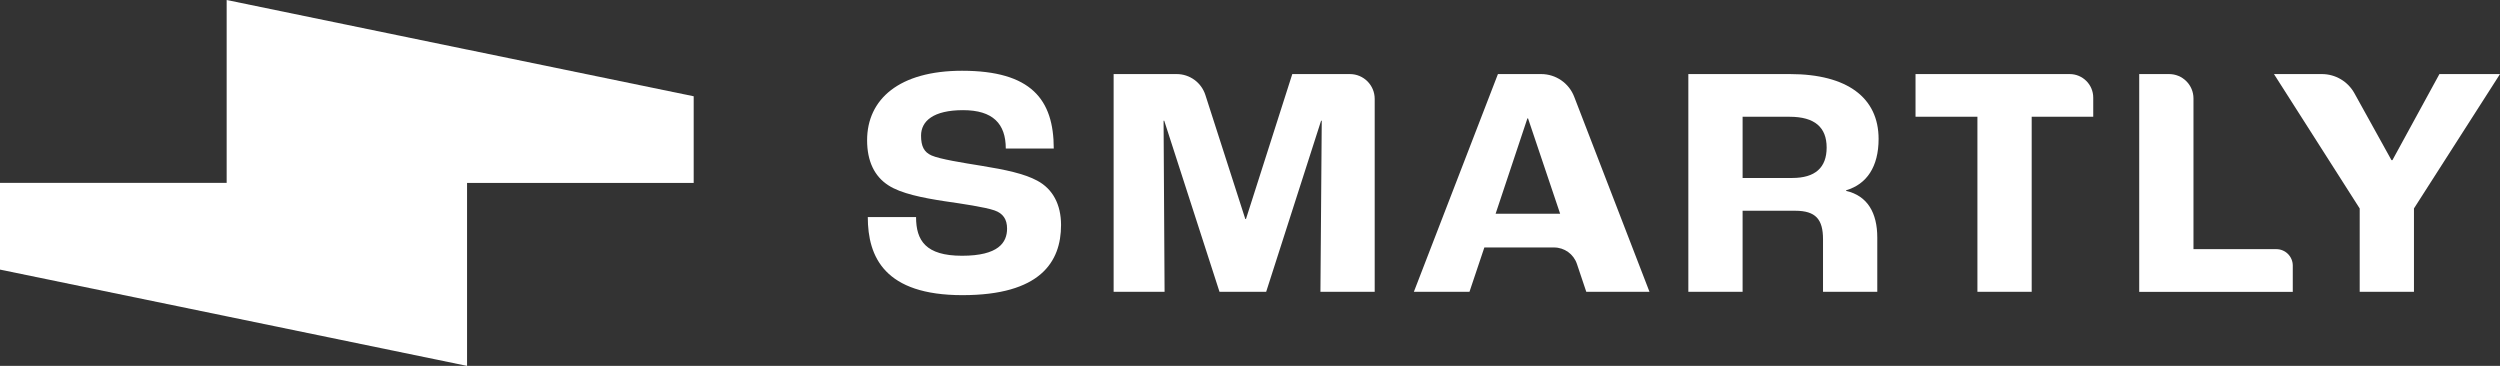 <?xml version="1.0" encoding="UTF-8" standalone="no"?>
<svg
   id="Layer_2"
   data-name="Layer 2"
   viewBox="0 0 950.43 139.1"
   version="1.1"
   sodipodi:docname="5f363d98c680b48b785425fb4904ebe7.svg"
   width="950.43"
   height="139.1"
   xmlns:inkscape="http://www.inkscape.org/namespaces/inkscape"
   xmlns:sodipodi="http://sodipodi.sourceforge.net/DTD/sodipodi-0.dtd"
   xmlns="http://www.w3.org/2000/svg"
   xmlns:svg="http://www.w3.org/2000/svg">
  <rect x="0" y="0" width="950.43" height="139.1" fill="#333333" stroke="none"/>
  <sodipodi:namedview
     id="namedview26"
     pagecolor="#ffffff"
     bordercolor="#666666"
     borderopacity="1.0"
     inkscape:pageshadow="2"
     inkscape:pageopacity="0.0"
     inkscape:pagecheckerboard="0" />
  <defs
     id="defs4">
    <style
       id="style2">
      .cls-1 {
        fill: #fff;
        stroke-width: 0px;
      }
    </style>
  </defs>
  <g
     id="Layer_1-2"
     data-name="Layer 1">
    <g
       id="g22">
      <polygon
         class="cls-1"
         points="0,69.53 0,102.49 86.17,120.25 86.17,120.25 177.56,139.1 177.56,69.55 263.72,69.55 263.72,36.6 177.56,18.84 177.56,18.85 86.17,0 86.17,69.53 "
         id="polygon6" />
      <path
         class="cls-1"
         d="m 329.89,82.51 h 18.37 c 0,8.93 3.65,14.72 17.49,14.72 13.84,0 17.11,-5.03 17.11,-10.32 0,-3.52 -1.51,-5.79 -4.78,-6.92 -3.65,-1.26 -12.2,-2.52 -19.12,-3.52 -8.18,-1.26 -16.48,-2.89 -21.26,-6.04 -5.28,-3.4 -8.05,-9.18 -8.05,-17.11 0,-15.6 12.2,-26.42 36.11,-26.42 26.29,0 34.85,10.95 34.85,29.57 h -18.24 c 0,-9.44 -4.91,-14.59 -16.23,-14.59 -11.32,0 -15.98,4.15 -15.98,9.69 0,4.03 1.13,6.29 4.03,7.55 3.15,1.38 11.83,2.77 18.87,3.9 9.31,1.51 16.36,3.02 21.26,5.66 5.91,3.15 9.06,9.06 9.06,16.86 0,14.09 -7.93,26.67 -37.49,26.67 -29.56,0 -35.98,-14.47 -35.98,-29.69"
         id="path8" />
      <path
         class="cls-1"
         d="m 423.36,28.16 h 23.98 c 4.98,0 9.38,3.21 10.91,7.95 l 15.18,47.16 h 0.25 l 17.61,-55.11 h 21.9 c 5.21,0 9.43,4.22 9.43,9.42 v 73.36 h -20.63 l 0.5,-65.04 h -0.25 l -20.88,65.04 H 463.62 L 442.61,45.9 h -0.25 l 0.38,65.04 H 423.37 V 28.16 Z"
         id="path10" />
      <path
         class="cls-1"
         d="m 593.12,81.25 -12.2,-36.23 h -0.25 l -12.08,36.23 z m -2.32,12.83 h -26.49 l -5.66,16.86 h -21.14 l 31.96,-82.78 h 16.44 c 5.56,0 10.55,3.42 12.55,8.61 l 28.63,74.17 h -24.03 l -3.56,-10.6 c -1.25,-3.74 -4.76,-6.26 -8.7,-6.26"
         id="path12" />
      <path
         class="cls-1"
         d="m 681.36,67.66 c 8.68,0 13.08,-3.9 13.08,-11.57 0,-7.67 -4.53,-11.7 -14.09,-11.7 h -17.86 v 23.28 h 18.87 z m -39.51,-39.5 h 38.62 c 21.89,0 33.72,9.06 33.72,24.66 0,10.57 -4.53,17.24 -12.33,19.5 v 0.25 c 8.18,1.89 11.83,8.43 11.83,17.74 v 20.63 h -20.63 v -20 c 0,-7.55 -2.77,-10.82 -10.57,-10.82 h -20 v 30.82 H 641.86 V 28.16 Z"
         id="path14" />
      <path
         class="cls-1"
         d="M 751.76,44.39 H 728.23 V 28.16 h 58.61 c 4.94,0 8.95,4.01 8.95,8.95 v 7.28 h -23.4 v 66.55 h -20.63 z"
         id="path16" />
      <path
         class="cls-1"
         d="m 813.27,28.16 h 11.36 c 5.12,0 9.27,4.15 9.27,9.27 v 57.29 h 31.49 c 3.46,0 6.26,2.8 6.26,6.26 v 9.97 h -58.38 z"
         id="path18" />
      <path
         class="cls-1"
         d="M 897.08,79.24 864.5,28.16 h 18.22 c 5.14,0 9.87,2.79 12.36,7.29 l 14.08,25.42 h 0.38 L 927.4,28.16 h 23.03 l -32.71,51.08 v 31.7 h -20.63 v -31.7 z"
         id="path20" />
    </g>
  </g>
</svg>
